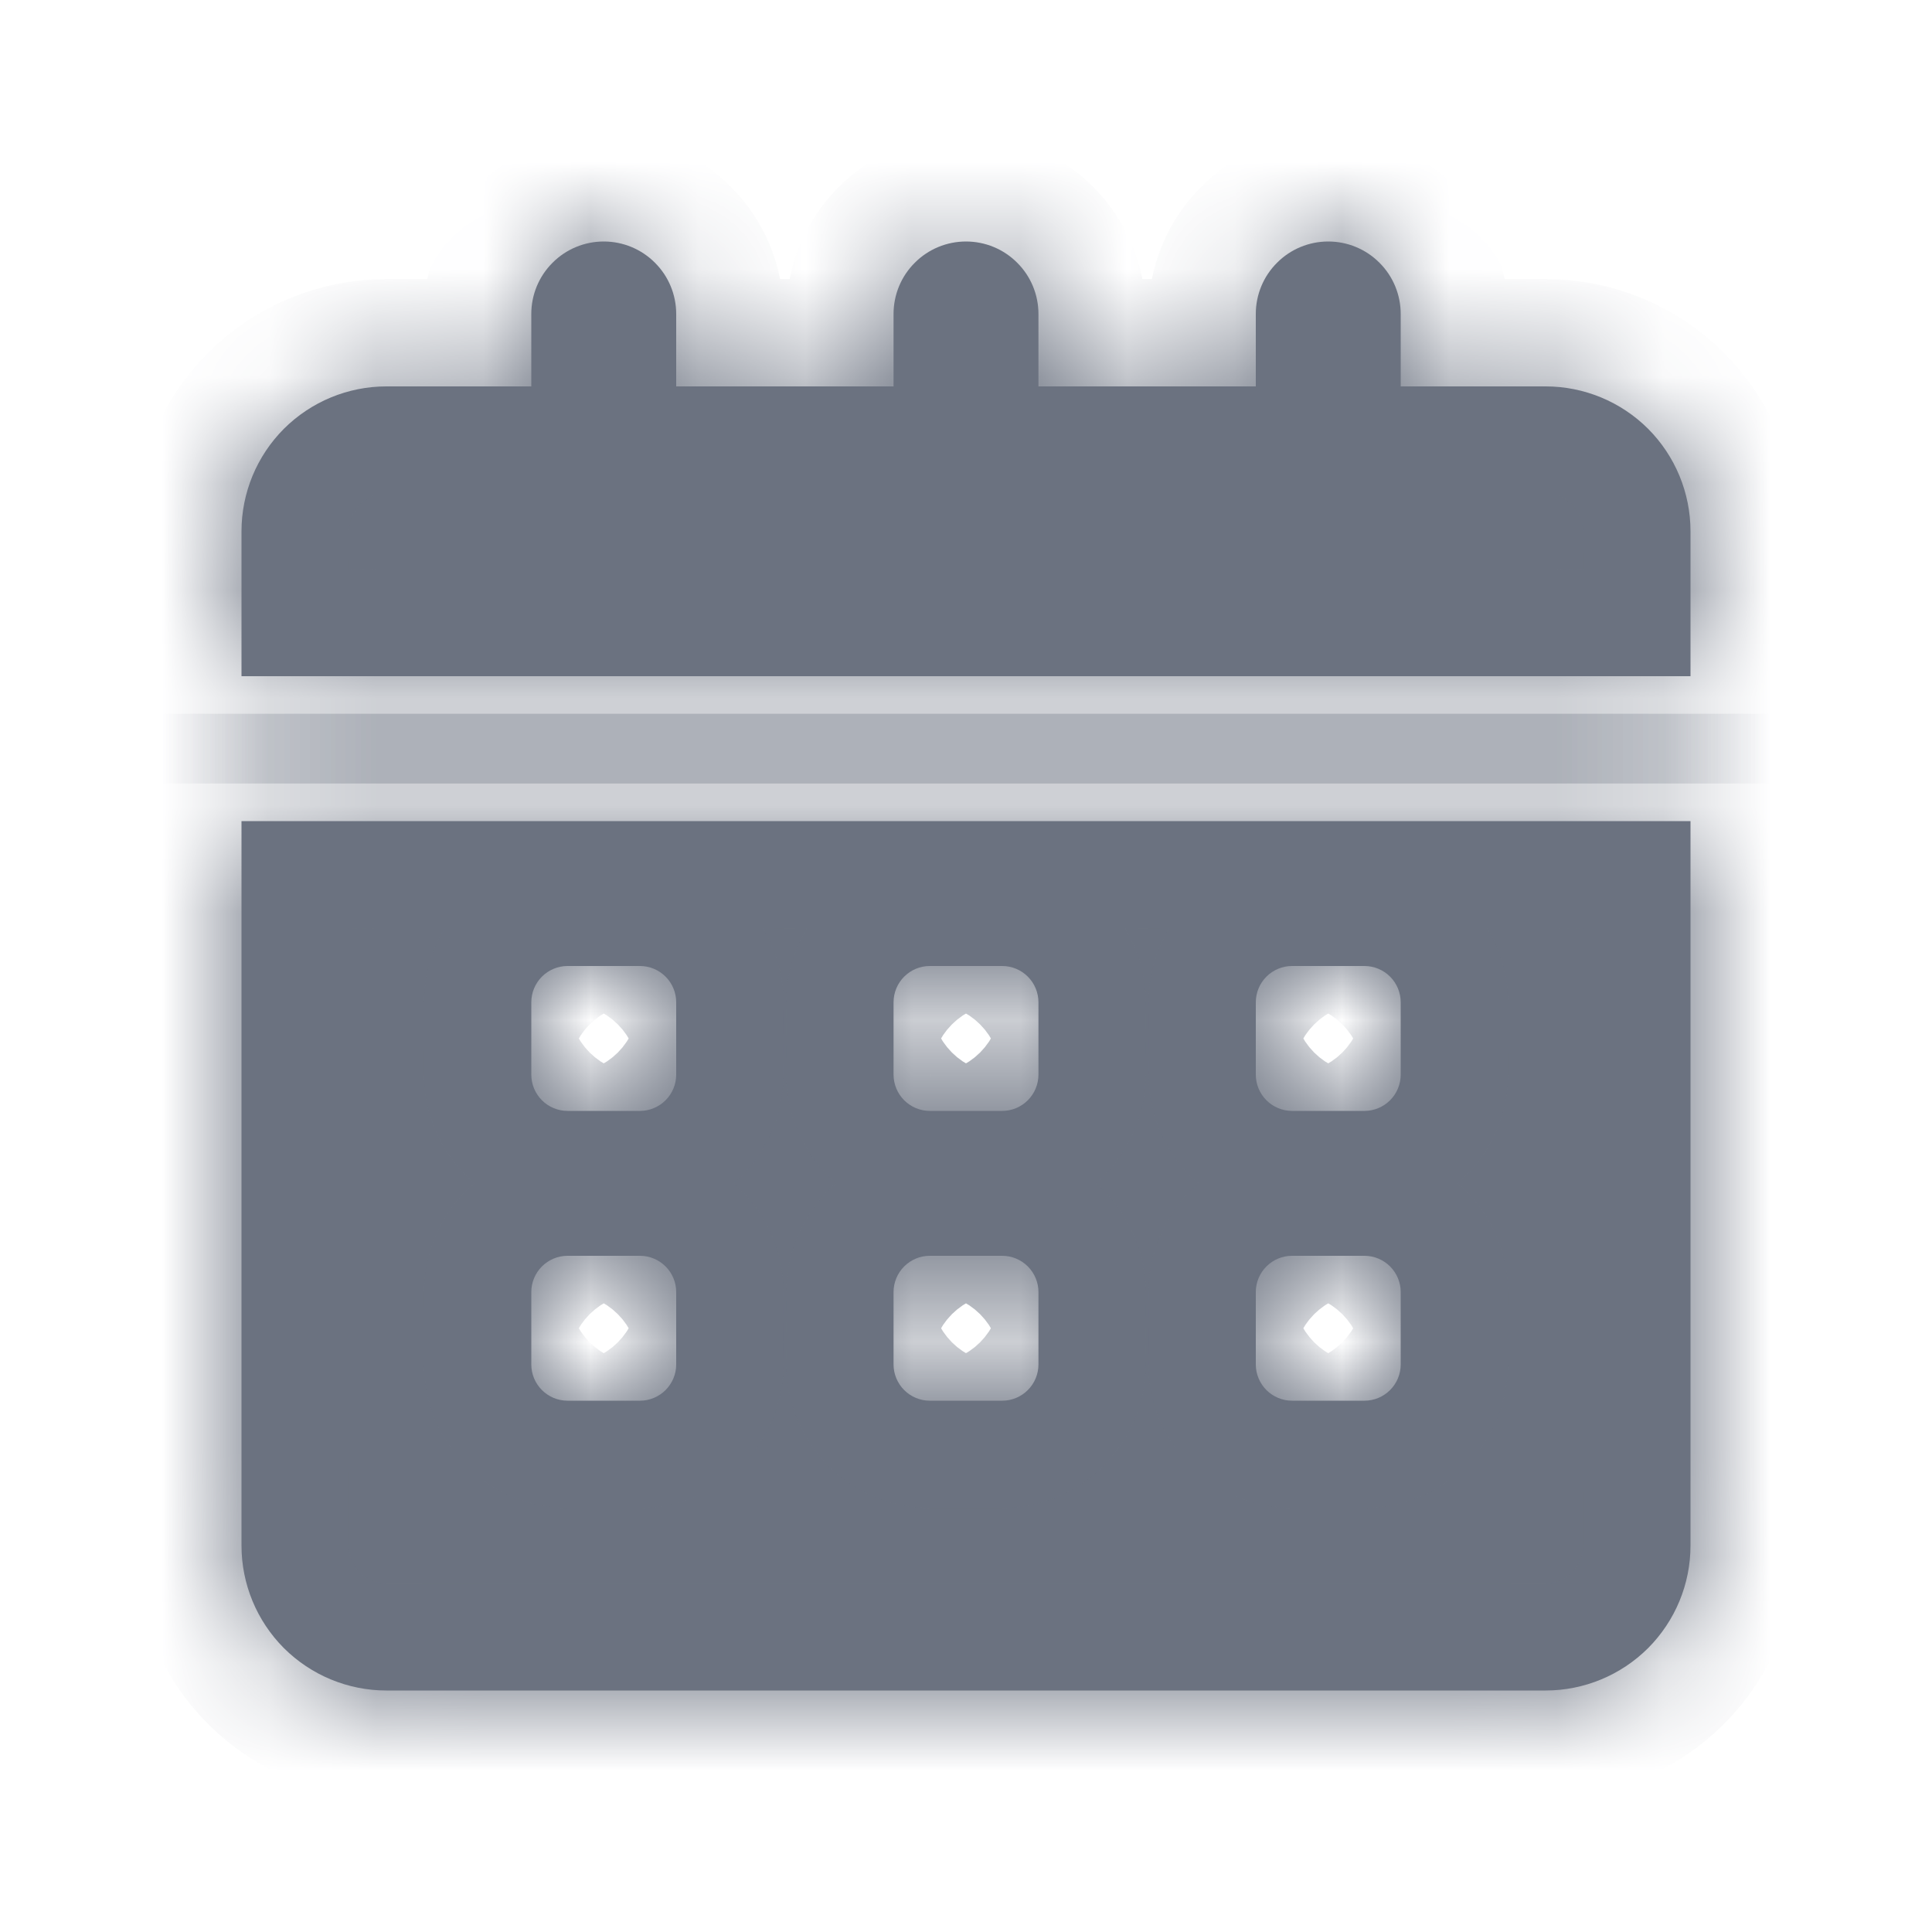 <svg width="18" height="18" viewBox="0 0 18 18" fill="none" xmlns="http://www.w3.org/2000/svg">
<mask id="path-1-inside-1_503_607" fill="white">
<path d="M2.25 14.4C2.25 14.758 2.392 15.101 2.645 15.355C2.899 15.608 3.242 15.75 3.6 15.75H14.4C14.758 15.75 15.101 15.608 15.355 15.355C15.608 15.101 15.75 14.758 15.75 14.4V7.65H2.25V14.4ZM11.7 9.338C11.7 9.248 11.736 9.162 11.799 9.099C11.862 9.036 11.948 9 12.037 9H12.713C12.802 9 12.888 9.036 12.951 9.099C13.014 9.162 13.05 9.248 13.05 9.338V10.012C13.05 10.102 13.014 10.188 12.951 10.251C12.888 10.314 12.802 10.35 12.713 10.35H12.037C11.948 10.35 11.862 10.314 11.799 10.251C11.736 10.188 11.7 10.102 11.7 10.012V9.338ZM11.7 12.037C11.7 11.948 11.736 11.862 11.799 11.799C11.862 11.736 11.948 11.7 12.037 11.7H12.713C12.802 11.7 12.888 11.736 12.951 11.799C13.014 11.862 13.05 11.948 13.05 12.037V12.713C13.05 12.802 13.014 12.888 12.951 12.951C12.888 13.014 12.802 13.05 12.713 13.05H12.037C11.948 13.05 11.862 13.014 11.799 12.951C11.736 12.888 11.7 12.802 11.7 12.713V12.037ZM8.325 9.338C8.325 9.248 8.361 9.162 8.424 9.099C8.487 9.036 8.573 9 8.662 9H9.338C9.427 9 9.513 9.036 9.576 9.099C9.639 9.162 9.675 9.248 9.675 9.338V10.012C9.675 10.102 9.639 10.188 9.576 10.251C9.513 10.314 9.427 10.35 9.338 10.35H8.662C8.573 10.35 8.487 10.314 8.424 10.251C8.361 10.188 8.325 10.102 8.325 10.012V9.338ZM8.325 12.037C8.325 11.948 8.361 11.862 8.424 11.799C8.487 11.736 8.573 11.7 8.662 11.7H9.338C9.427 11.7 9.513 11.736 9.576 11.799C9.639 11.862 9.675 11.948 9.675 12.037V12.713C9.675 12.802 9.639 12.888 9.576 12.951C9.513 13.014 9.427 13.05 9.338 13.05H8.662C8.573 13.05 8.487 13.014 8.424 12.951C8.361 12.888 8.325 12.802 8.325 12.713V12.037ZM4.95 9.338C4.95 9.248 4.986 9.162 5.049 9.099C5.112 9.036 5.198 9 5.287 9H5.963C6.052 9 6.138 9.036 6.201 9.099C6.264 9.162 6.3 9.248 6.3 9.338V10.012C6.3 10.102 6.264 10.188 6.201 10.251C6.138 10.314 6.052 10.35 5.963 10.35H5.287C5.198 10.35 5.112 10.314 5.049 10.251C4.986 10.188 4.95 10.102 4.95 10.012V9.338ZM4.95 12.037C4.95 11.948 4.986 11.862 5.049 11.799C5.112 11.736 5.198 11.7 5.287 11.7H5.963C6.052 11.7 6.138 11.736 6.201 11.799C6.264 11.862 6.3 11.948 6.3 12.037V12.713C6.3 12.802 6.264 12.888 6.201 12.951C6.138 13.014 6.052 13.05 5.963 13.05H5.287C5.198 13.05 5.112 13.014 5.049 12.951C4.986 12.888 4.95 12.802 4.95 12.713V12.037Z"/>
<path d="M15.75 4.95C15.75 4.592 15.608 4.249 15.355 3.995C15.101 3.742 14.758 3.6 14.4 3.6H13.05V2.925C13.05 2.746 12.979 2.574 12.852 2.448C12.726 2.321 12.554 2.25 12.375 2.25C12.196 2.25 12.024 2.321 11.898 2.448C11.771 2.574 11.7 2.746 11.7 2.925V3.6H9.675V2.925C9.675 2.746 9.604 2.574 9.477 2.448C9.351 2.321 9.179 2.25 9 2.25C8.821 2.25 8.649 2.321 8.523 2.448C8.396 2.574 8.325 2.746 8.325 2.925V3.6H6.3V2.925C6.3 2.746 6.229 2.574 6.102 2.448C5.976 2.321 5.804 2.25 5.625 2.25C5.446 2.25 5.274 2.321 5.148 2.448C5.021 2.574 4.95 2.746 4.95 2.925V3.6H3.6C3.242 3.6 2.899 3.742 2.645 3.995C2.392 4.249 2.25 4.592 2.25 4.95V6.3H15.75V4.95Z"/>
</mask>
<path d="M2.25 14.4C2.25 14.758 2.392 15.101 2.645 15.355C2.899 15.608 3.242 15.75 3.6 15.75H14.4C14.758 15.75 15.101 15.608 15.355 15.355C15.608 15.101 15.75 14.758 15.75 14.4V7.65H2.25V14.4ZM11.7 9.338C11.7 9.248 11.736 9.162 11.799 9.099C11.862 9.036 11.948 9 12.037 9H12.713C12.802 9 12.888 9.036 12.951 9.099C13.014 9.162 13.05 9.248 13.05 9.338V10.012C13.05 10.102 13.014 10.188 12.951 10.251C12.888 10.314 12.802 10.35 12.713 10.35H12.037C11.948 10.35 11.862 10.314 11.799 10.251C11.736 10.188 11.7 10.102 11.7 10.012V9.338ZM11.7 12.037C11.7 11.948 11.736 11.862 11.799 11.799C11.862 11.736 11.948 11.7 12.037 11.7H12.713C12.802 11.7 12.888 11.736 12.951 11.799C13.014 11.862 13.05 11.948 13.05 12.037V12.713C13.05 12.802 13.014 12.888 12.951 12.951C12.888 13.014 12.802 13.05 12.713 13.05H12.037C11.948 13.05 11.862 13.014 11.799 12.951C11.736 12.888 11.7 12.802 11.7 12.713V12.037ZM8.325 9.338C8.325 9.248 8.361 9.162 8.424 9.099C8.487 9.036 8.573 9 8.662 9H9.338C9.427 9 9.513 9.036 9.576 9.099C9.639 9.162 9.675 9.248 9.675 9.338V10.012C9.675 10.102 9.639 10.188 9.576 10.251C9.513 10.314 9.427 10.35 9.338 10.35H8.662C8.573 10.35 8.487 10.314 8.424 10.251C8.361 10.188 8.325 10.102 8.325 10.012V9.338ZM8.325 12.037C8.325 11.948 8.361 11.862 8.424 11.799C8.487 11.736 8.573 11.7 8.662 11.7H9.338C9.427 11.7 9.513 11.736 9.576 11.799C9.639 11.862 9.675 11.948 9.675 12.037V12.713C9.675 12.802 9.639 12.888 9.576 12.951C9.513 13.014 9.427 13.05 9.338 13.05H8.662C8.573 13.05 8.487 13.014 8.424 12.951C8.361 12.888 8.325 12.802 8.325 12.713V12.037ZM4.95 9.338C4.95 9.248 4.986 9.162 5.049 9.099C5.112 9.036 5.198 9 5.287 9H5.963C6.052 9 6.138 9.036 6.201 9.099C6.264 9.162 6.3 9.248 6.3 9.338V10.012C6.3 10.102 6.264 10.188 6.201 10.251C6.138 10.314 6.052 10.35 5.963 10.35H5.287C5.198 10.35 5.112 10.314 5.049 10.251C4.986 10.188 4.95 10.102 4.95 10.012V9.338ZM4.95 12.037C4.95 11.948 4.986 11.862 5.049 11.799C5.112 11.736 5.198 11.7 5.287 11.7H5.963C6.052 11.7 6.138 11.736 6.201 11.799C6.264 11.862 6.3 11.948 6.3 12.037V12.713C6.3 12.802 6.264 12.888 6.201 12.951C6.138 13.014 6.052 13.05 5.963 13.05H5.287C5.198 13.05 5.112 13.014 5.049 12.951C4.986 12.888 4.95 12.802 4.95 12.713V12.037Z" fill="#6B7280"/>
<path d="M15.75 4.95C15.75 4.592 15.608 4.249 15.355 3.995C15.101 3.742 14.758 3.6 14.4 3.6H13.05V2.925C13.05 2.746 12.979 2.574 12.852 2.448C12.726 2.321 12.554 2.25 12.375 2.25C12.196 2.25 12.024 2.321 11.898 2.448C11.771 2.574 11.7 2.746 11.7 2.925V3.6H9.675V2.925C9.675 2.746 9.604 2.574 9.477 2.448C9.351 2.321 9.179 2.25 9 2.25C8.821 2.25 8.649 2.321 8.523 2.448C8.396 2.574 8.325 2.746 8.325 2.925V3.6H6.3V2.925C6.3 2.746 6.229 2.574 6.102 2.448C5.976 2.321 5.804 2.25 5.625 2.25C5.446 2.25 5.274 2.321 5.148 2.448C5.021 2.574 4.95 2.746 4.95 2.925V3.6H3.6C3.242 3.6 2.899 3.742 2.645 3.995C2.392 4.249 2.25 4.592 2.25 4.95V6.3H15.75V4.95Z" fill="#6B7280"/>
<path d="M2.25 14.4C2.25 14.758 2.392 15.101 2.645 15.355C2.899 15.608 3.242 15.75 3.6 15.75H14.4C14.758 15.75 15.101 15.608 15.355 15.355C15.608 15.101 15.75 14.758 15.75 14.4V7.65H2.25V14.4ZM11.7 9.338C11.7 9.248 11.736 9.162 11.799 9.099C11.862 9.036 11.948 9 12.037 9H12.713C12.802 9 12.888 9.036 12.951 9.099C13.014 9.162 13.05 9.248 13.05 9.338V10.012C13.05 10.102 13.014 10.188 12.951 10.251C12.888 10.314 12.802 10.35 12.713 10.35H12.037C11.948 10.35 11.862 10.314 11.799 10.251C11.736 10.188 11.7 10.102 11.7 10.012V9.338ZM11.7 12.037C11.7 11.948 11.736 11.862 11.799 11.799C11.862 11.736 11.948 11.7 12.037 11.7H12.713C12.802 11.7 12.888 11.736 12.951 11.799C13.014 11.862 13.05 11.948 13.05 12.037V12.713C13.05 12.802 13.014 12.888 12.951 12.951C12.888 13.014 12.802 13.05 12.713 13.05H12.037C11.948 13.05 11.862 13.014 11.799 12.951C11.736 12.888 11.7 12.802 11.7 12.713V12.037ZM8.325 9.338C8.325 9.248 8.361 9.162 8.424 9.099C8.487 9.036 8.573 9 8.662 9H9.338C9.427 9 9.513 9.036 9.576 9.099C9.639 9.162 9.675 9.248 9.675 9.338V10.012C9.675 10.102 9.639 10.188 9.576 10.251C9.513 10.314 9.427 10.35 9.338 10.35H8.662C8.573 10.35 8.487 10.314 8.424 10.251C8.361 10.188 8.325 10.102 8.325 10.012V9.338ZM8.325 12.037C8.325 11.948 8.361 11.862 8.424 11.799C8.487 11.736 8.573 11.7 8.662 11.7H9.338C9.427 11.7 9.513 11.736 9.576 11.799C9.639 11.862 9.675 11.948 9.675 12.037V12.713C9.675 12.802 9.639 12.888 9.576 12.951C9.513 13.014 9.427 13.05 9.338 13.05H8.662C8.573 13.05 8.487 13.014 8.424 12.951C8.361 12.888 8.325 12.802 8.325 12.713V12.037ZM4.95 9.338C4.95 9.248 4.986 9.162 5.049 9.099C5.112 9.036 5.198 9 5.287 9H5.963C6.052 9 6.138 9.036 6.201 9.099C6.264 9.162 6.3 9.248 6.3 9.338V10.012C6.3 10.102 6.264 10.188 6.201 10.251C6.138 10.314 6.052 10.35 5.963 10.35H5.287C5.198 10.35 5.112 10.314 5.049 10.251C4.986 10.188 4.95 10.102 4.95 10.012V9.338ZM4.95 12.037C4.95 11.948 4.986 11.862 5.049 11.799C5.112 11.736 5.198 11.7 5.287 11.7H5.963C6.052 11.7 6.138 11.736 6.201 11.799C6.264 11.862 6.3 11.948 6.3 12.037V12.713C6.3 12.802 6.264 12.888 6.201 12.951C6.138 13.014 6.052 13.05 5.963 13.05H5.287C5.198 13.05 5.112 13.014 5.049 12.951C4.986 12.888 4.95 12.802 4.95 12.713V12.037Z" stroke="#6B7280" stroke-width="2" mask="url(#path-1-inside-1_503_607)"/>
<path d="M15.75 4.95C15.75 4.592 15.608 4.249 15.355 3.995C15.101 3.742 14.758 3.6 14.4 3.6H13.05V2.925C13.05 2.746 12.979 2.574 12.852 2.448C12.726 2.321 12.554 2.25 12.375 2.25C12.196 2.25 12.024 2.321 11.898 2.448C11.771 2.574 11.7 2.746 11.7 2.925V3.6H9.675V2.925C9.675 2.746 9.604 2.574 9.477 2.448C9.351 2.321 9.179 2.25 9 2.25C8.821 2.25 8.649 2.321 8.523 2.448C8.396 2.574 8.325 2.746 8.325 2.925V3.6H6.3V2.925C6.3 2.746 6.229 2.574 6.102 2.448C5.976 2.321 5.804 2.25 5.625 2.25C5.446 2.25 5.274 2.321 5.148 2.448C5.021 2.574 4.95 2.746 4.95 2.925V3.6H3.6C3.242 3.6 2.899 3.742 2.645 3.995C2.392 4.249 2.25 4.592 2.25 4.95V6.3H15.75V4.95Z" stroke="#6B7280" stroke-width="2" mask="url(#path-1-inside-1_503_607)"/>
</svg>
